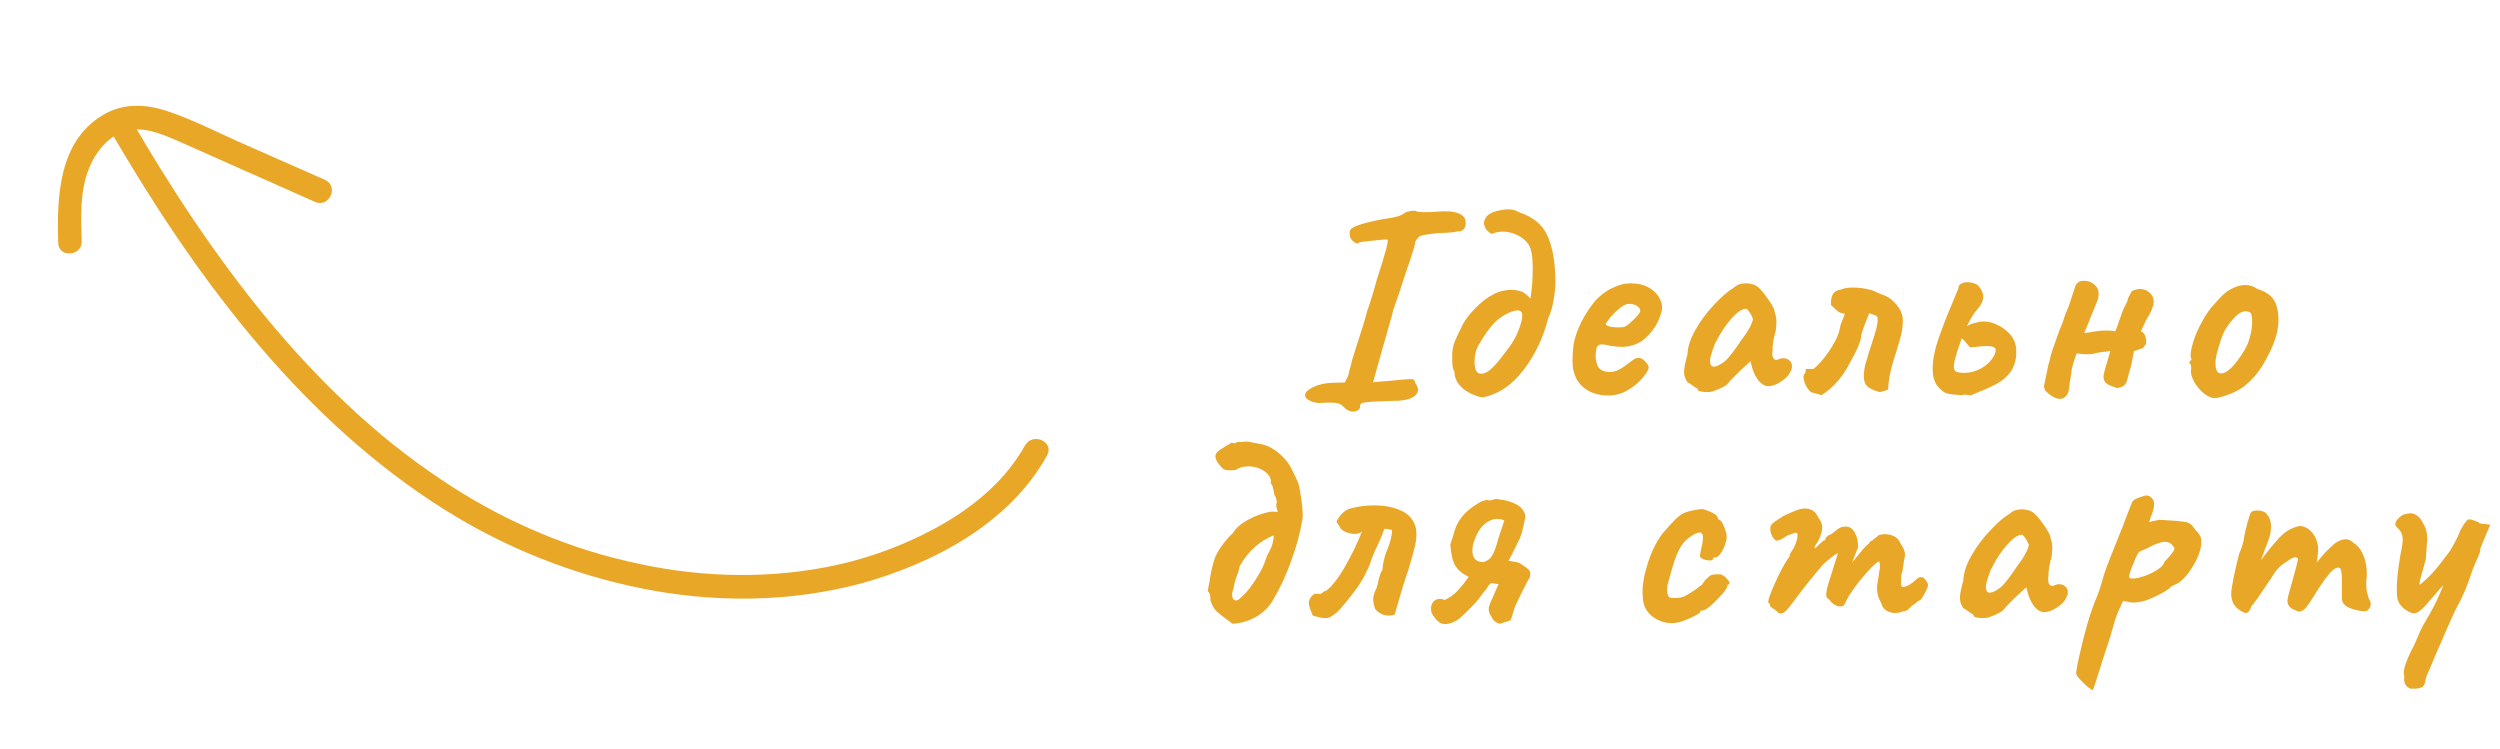 <svg width="177" height="53" viewBox="0 0 177 53" fill="none" xmlns="http://www.w3.org/2000/svg">
<path d="M95.134 28.82C95.04 28.687 94.88 28.593 94.654 28.54C94.44 28.5 94.094 28.493 93.614 28.52C93.334 28.56 93.047 28.513 92.754 28.38C92.474 28.247 92.36 28.093 92.414 27.92C92.427 27.747 92.62 27.573 92.994 27.4C93.38 27.213 93.84 27.113 94.374 27.1L95.214 27.08L95.414 26.68C95.454 26.6 95.48 26.52 95.494 26.44C95.507 26.347 95.527 26.267 95.554 26.2L95.734 25.48L96.034 24.52C96.434 23.307 96.694 22.453 96.814 21.96C96.88 21.8 96.987 21.48 97.134 21C97.28 20.52 97.394 20.127 97.474 19.82C98.087 17.94 98.34 16.987 98.234 16.96C98.1 16.947 97.747 16.973 97.174 17.04C96.6 17.093 96.28 17.14 96.214 17.18C96.147 17.273 96.034 17.26 95.874 17.14C95.714 17.02 95.614 16.887 95.574 16.74C95.56 16.7 95.554 16.633 95.554 16.54C95.554 16.353 95.6 16.233 95.694 16.18C95.827 16.06 96.167 15.927 96.714 15.78C97.274 15.633 97.794 15.527 98.274 15.46C98.5 15.433 98.727 15.387 98.954 15.32C99.194 15.24 99.374 15.147 99.494 15.04C99.774 14.947 100.007 14.907 100.194 14.92C100.287 14.987 100.514 15.02 100.874 15.02C101.18 15.02 101.414 15.013 101.574 15C101.92 14.973 102.16 14.96 102.294 14.96C103.094 14.96 103.574 15.147 103.734 15.52C103.76 15.653 103.774 15.753 103.774 15.82C103.774 15.993 103.72 16.133 103.614 16.24C103.52 16.347 103.387 16.393 103.214 16.38C102.974 16.447 102.527 16.487 101.874 16.5C100.994 16.58 100.52 16.673 100.454 16.78C100.387 16.847 100.334 16.907 100.294 16.96C100.267 17.013 100.234 17.067 100.194 17.12C100.207 17.24 100.087 17.673 99.834 18.42L99.474 19.48C99.1 20.64 98.86 21.353 98.754 21.62C98.66 21.847 98.594 22.08 98.554 22.32C98.447 22.68 98.347 23.027 98.254 23.36C98.174 23.68 98.087 23.987 97.994 24.28L97.214 27.06L98.414 26.96C99.2 26.88 99.674 26.84 99.834 26.84C99.967 26.84 100.054 26.853 100.094 26.88C100.134 26.907 100.16 26.953 100.174 27.02C100.187 27.073 100.2 27.113 100.214 27.14C100.334 27.3 100.394 27.453 100.394 27.6C100.394 27.84 100.234 28.033 99.914 28.18C99.594 28.327 99.154 28.393 98.594 28.38C97.994 28.407 97.507 28.427 97.134 28.44C96.76 28.467 96.527 28.5 96.434 28.54C96.34 28.58 96.294 28.647 96.294 28.74C96.307 28.86 96.267 28.953 96.174 29.02C96.08 29.1 95.96 29.14 95.814 29.14C95.56 29.14 95.334 29.033 95.134 28.82ZM110.117 19.68C110.144 20.053 110.111 20.533 110.017 21.12C109.924 21.707 109.791 22.173 109.617 22.52C109.271 23.893 108.691 25.113 107.877 26.18C107.064 27.247 106.124 27.893 105.057 28.12C104.951 28.16 104.697 28.1 104.297 27.94C103.911 27.767 103.624 27.58 103.437 27.38C103.131 27.06 102.977 26.713 102.977 26.34C102.884 26.153 102.831 25.92 102.817 25.64C102.817 25.36 102.817 25.18 102.817 25.1C102.817 24.793 102.877 24.487 102.997 24.18C103.131 23.86 103.284 23.533 103.457 23.2C103.604 22.827 103.904 22.4 104.357 21.92C104.824 21.427 105.271 21.073 105.697 20.86C105.844 20.767 106.037 20.687 106.277 20.62C106.531 20.553 106.784 20.52 107.037 20.52C107.224 20.52 107.431 20.553 107.657 20.62C107.791 20.66 107.911 20.727 108.017 20.82C108.124 20.9 108.237 21.007 108.357 21.14C108.464 20.447 108.517 19.733 108.517 19C108.517 18.16 108.417 17.593 108.217 17.3C108.017 17.02 107.751 16.8 107.417 16.64C107.084 16.48 106.744 16.4 106.397 16.4C106.131 16.4 105.871 16.453 105.617 16.56C105.457 16.48 105.337 16.387 105.257 16.28C105.177 16.173 105.111 16.033 105.057 15.86C105.071 15.593 105.164 15.387 105.337 15.24C105.524 15.08 105.797 14.967 106.157 14.9C106.397 14.847 106.604 14.82 106.777 14.82C107.071 14.82 107.324 14.887 107.537 15.02C108.537 15.353 109.211 15.907 109.557 16.68C109.904 17.44 110.091 18.44 110.117 19.68ZM106.837 24.6C107.091 24.267 107.311 23.873 107.497 23.42C107.684 22.953 107.777 22.587 107.777 22.32C107.777 22.093 107.664 21.98 107.437 21.98C107.277 21.98 107.077 22.033 106.837 22.14C106.597 22.247 106.364 22.387 106.137 22.56C105.711 22.867 105.217 23.507 104.657 24.48C104.484 24.787 104.397 25.173 104.397 25.64C104.397 25.867 104.431 26.06 104.497 26.22C104.577 26.38 104.691 26.46 104.837 26.46C105.104 26.46 105.377 26.32 105.657 26.04C105.937 25.76 106.184 25.473 106.397 25.18C106.624 24.873 106.771 24.68 106.837 24.6ZM113.872 28C113.112 28 112.499 27.787 112.032 27.36C111.565 26.933 111.332 26.327 111.332 25.54C111.332 25.233 111.352 24.893 111.392 24.52C111.419 24.2 111.545 23.76 111.772 23.2C112.012 22.64 112.332 22.093 112.732 21.56C113.145 21.027 113.625 20.633 114.172 20.38C114.425 20.26 114.639 20.18 114.812 20.14C114.985 20.087 115.185 20.06 115.412 20.06C115.959 20.06 116.399 20.16 116.732 20.36C117.079 20.56 117.319 20.787 117.452 21.04C117.599 21.293 117.672 21.513 117.672 21.7V21.8V21.86C117.672 22.02 117.579 22.313 117.392 22.74C117.205 23.167 116.905 23.567 116.492 23.94C116.092 24.313 115.572 24.52 114.932 24.56C114.612 24.56 114.299 24.533 113.992 24.48C113.699 24.413 113.512 24.38 113.432 24.38C113.232 24.38 113.105 24.453 113.052 24.6C112.999 24.747 112.972 24.993 112.972 25.34C113.012 25.713 113.112 25.973 113.272 26.12C113.445 26.267 113.692 26.34 114.012 26.34C114.172 26.34 114.359 26.293 114.572 26.2C114.785 26.093 115.039 25.927 115.332 25.7C115.492 25.567 115.619 25.473 115.712 25.42C115.805 25.367 115.919 25.34 116.052 25.34C116.172 25.34 116.312 25.42 116.472 25.58C116.632 25.74 116.719 25.893 116.732 26.04C116.705 26.2 116.559 26.44 116.292 26.76C116.025 27.08 115.679 27.367 115.252 27.62C114.825 27.873 114.365 28 113.872 28ZM114.572 23.18C114.825 23.18 114.999 23.153 115.092 23.1C115.225 23.033 115.425 22.867 115.692 22.6C115.972 22.32 116.119 22.127 116.132 22.02C116.132 21.887 116.072 21.78 115.952 21.7C115.845 21.607 115.692 21.547 115.492 21.52H115.272C115.099 21.52 114.845 21.667 114.512 21.96C114.192 22.24 113.912 22.567 113.672 22.94C113.685 23.007 113.785 23.067 113.972 23.12C114.159 23.16 114.359 23.18 114.572 23.18ZM121.252 27.72C121.118 27.747 120.998 27.76 120.892 27.76C120.718 27.76 120.558 27.747 120.412 27.72C120.265 27.68 120.192 27.633 120.192 27.58C120.192 27.54 120.185 27.513 120.172 27.5C120.158 27.487 120.132 27.48 120.092 27.48C120.052 27.44 119.958 27.373 119.812 27.28C119.678 27.173 119.565 27.1 119.472 27.06C119.312 26.833 119.232 26.587 119.232 26.32C119.232 26.067 119.312 25.66 119.472 25.1C119.485 24.58 119.672 24 120.032 23.36C120.405 22.707 120.852 22.107 121.372 21.56C121.892 21 122.358 20.6 122.772 20.36C122.972 20.16 123.252 20.06 123.612 20.06C123.892 20.06 124.138 20.12 124.352 20.24C124.525 20.347 124.738 20.573 124.992 20.92C125.258 21.267 125.458 21.58 125.592 21.86C125.618 21.953 125.652 22.08 125.692 22.24C125.745 22.4 125.772 22.593 125.772 22.82L125.732 23.38C125.572 23.927 125.492 24.42 125.492 24.86C125.465 25.047 125.478 25.2 125.532 25.32C125.585 25.427 125.658 25.48 125.752 25.48C125.818 25.48 125.892 25.46 125.972 25.42C126.052 25.38 126.145 25.36 126.252 25.36C126.425 25.36 126.572 25.413 126.692 25.52C126.812 25.627 126.872 25.76 126.872 25.92C126.872 26.053 126.838 26.18 126.772 26.3C126.652 26.567 126.425 26.807 126.092 27.02C125.772 27.233 125.472 27.34 125.192 27.34C124.965 27.34 124.745 27.22 124.532 26.98C124.332 26.74 124.172 26.427 124.052 26.04L123.932 25.58L123.212 26.24L122.752 26.7C122.538 26.913 122.418 27.04 122.392 27.08C122.325 27.187 122.205 27.287 122.032 27.38C121.872 27.473 121.612 27.587 121.252 27.72ZM121.792 25.8C122.032 25.667 122.232 25.5 122.392 25.3C122.565 25.1 122.778 24.82 123.032 24.46C123.085 24.38 123.138 24.3 123.192 24.22C123.245 24.127 123.312 24.033 123.392 23.94C123.618 23.633 123.778 23.387 123.872 23.2C123.978 23.013 124.058 22.813 124.112 22.6C124.058 22.427 123.978 22.267 123.872 22.12C123.778 21.96 123.692 21.873 123.612 21.86C123.238 21.86 122.732 22.3 122.092 23.18C122.025 23.273 121.918 23.44 121.772 23.68C121.638 23.92 121.552 24.08 121.512 24.16C121.445 24.253 121.352 24.48 121.232 24.84C121.125 25.187 121.072 25.413 121.072 25.52C121.072 25.813 121.158 25.96 121.332 25.96C121.465 25.96 121.618 25.907 121.792 25.8ZM128.96 27.98C128.854 27.94 128.72 27.9 128.56 27.86C128.414 27.82 128.294 27.787 128.2 27.76C127.934 27.493 127.774 27.213 127.72 26.92C127.694 26.813 127.68 26.747 127.68 26.72C127.68 26.6 127.727 26.487 127.82 26.38C127.82 26.313 127.834 26.227 127.86 26.12H128.4C128.747 25.84 129.1 25.44 129.46 24.92C129.82 24.4 130.067 23.933 130.2 23.52C130.227 23.427 130.254 23.307 130.28 23.16C130.307 23 130.347 22.873 130.4 22.78L130.62 22.22C130.407 22.18 130.247 22.127 130.14 22.06C130.034 21.98 129.867 21.827 129.64 21.6C129.614 21.28 129.654 21.027 129.76 20.84C129.867 20.653 130.08 20.533 130.4 20.48C130.56 20.4 130.82 20.36 131.18 20.36C131.647 20.36 132.087 20.42 132.5 20.54C132.594 20.567 132.707 20.613 132.84 20.68C132.974 20.747 133.094 20.8 133.2 20.84C133.614 20.96 133.967 21.2 134.26 21.56C134.567 21.907 134.72 22.287 134.72 22.7C134.72 23.14 134.66 23.553 134.54 23.94L134.3 24.76C134.18 25.12 134.107 25.353 134.08 25.46C133.827 26.26 133.694 26.967 133.68 27.58C133.614 27.607 133.527 27.64 133.42 27.68C133.327 27.707 133.214 27.733 133.08 27.76C132.787 27.68 132.54 27.58 132.34 27.46C132.14 27.327 132.02 27.14 131.98 26.9C131.967 26.833 131.96 26.733 131.96 26.6C131.96 26.333 132 26.053 132.08 25.76C132.16 25.467 132.28 25.073 132.44 24.58L132.72 23.7C132.867 23.22 132.94 22.88 132.94 22.68C132.94 22.547 132.927 22.453 132.9 22.4C132.807 22.333 132.7 22.287 132.58 22.26C132.46 22.22 132.38 22.193 132.34 22.18C132.274 22.34 132.16 22.627 132 23.04C131.854 23.453 131.78 23.68 131.78 23.72C131.767 23.933 131.72 24.133 131.64 24.32C131.574 24.507 131.5 24.68 131.42 24.84C131.354 24.987 131.307 25.08 131.28 25.12L131.04 25.56C130.507 26.64 129.814 27.447 128.96 27.98ZM138.412 27.94C138.172 27.927 137.965 27.893 137.792 27.84C137.632 27.773 137.478 27.66 137.332 27.5C136.998 27.207 136.832 26.747 136.832 26.12C136.832 25.507 136.958 24.827 137.212 24.08C137.465 23.32 137.818 22.407 138.272 21.34C138.485 20.807 138.612 20.5 138.652 20.42C138.652 20.273 138.712 20.167 138.832 20.1C138.952 20.02 139.105 19.98 139.292 19.98C139.452 19.98 139.605 20.007 139.752 20.06C139.898 20.1 139.998 20.153 140.052 20.22C140.292 20.487 140.412 20.753 140.412 21.02C140.412 21.3 140.278 21.587 140.012 21.88C139.785 22.12 139.532 22.527 139.252 23.1C139.398 22.993 139.592 22.913 139.832 22.86C140.072 22.793 140.292 22.76 140.492 22.76C140.772 22.76 141.078 22.84 141.412 23C141.745 23.16 142.025 23.36 142.252 23.6C142.518 23.88 142.678 24.2 142.732 24.56C142.745 24.653 142.752 24.78 142.752 24.94C142.752 25.5 142.605 25.98 142.312 26.38C142.085 26.687 141.765 26.953 141.352 27.18C140.952 27.393 140.478 27.607 139.932 27.82L139.572 27.98L139.272 27.96C139.245 27.947 139.198 27.94 139.132 27.94C139.052 27.94 138.978 27.953 138.912 27.98L138.412 27.94ZM139.052 26.4C139.478 26.4 139.885 26.293 140.272 26.08C140.658 25.853 140.945 25.58 141.132 25.26C141.238 25.1 141.292 24.947 141.292 24.8C141.292 24.693 141.245 24.62 141.152 24.58C141.058 24.527 140.892 24.5 140.652 24.5C140.452 24.5 140.138 24.527 139.712 24.58L139.472 24.6C139.392 24.507 139.312 24.407 139.232 24.3C139.152 24.193 139.072 24.107 138.992 24.04C138.925 23.96 138.885 23.947 138.872 24L138.712 24.46C138.458 25.193 138.332 25.687 138.332 25.94C138.332 26.167 138.405 26.3 138.552 26.34C138.712 26.38 138.878 26.4 139.052 26.4ZM152.427 21.68C152.373 21.88 152.287 22.08 152.167 22.28C152.047 22.48 151.967 22.62 151.927 22.7C151.833 22.9 151.76 23.06 151.707 23.18C151.653 23.287 151.613 23.38 151.587 23.46C151.853 23.58 151.973 23.873 151.947 24.34L151.727 24.64L151.087 24.86C151.033 25.087 150.993 25.28 150.967 25.44C150.94 25.68 150.86 26.013 150.727 26.44L150.607 26.9C150.54 27.113 150.453 27.253 150.347 27.32C150.253 27.387 150.107 27.44 149.907 27.48C149.827 27.453 149.713 27.413 149.567 27.36C149.42 27.307 149.313 27.26 149.247 27.22C149.18 27.18 149.113 27.127 149.047 27.06C148.967 26.94 148.927 26.813 148.927 26.68C148.927 26.56 148.973 26.34 149.067 26.02C149.227 25.5 149.34 25.107 149.407 24.84L149.067 24.9C148.867 24.913 148.713 24.933 148.607 24.96C148.5 24.973 148.42 24.987 148.367 25C148.26 25.053 148.047 25.08 147.727 25.08C147.46 25.08 147.227 25.06 147.027 25.02C147 25.087 146.967 25.18 146.927 25.3C146.887 25.407 146.84 25.547 146.787 25.72C146.707 25.987 146.667 26.173 146.667 26.28L146.587 26.82C146.56 26.927 146.533 27.107 146.507 27.36C146.493 27.64 146.427 27.853 146.307 28C146.187 28.16 146.033 28.24 145.847 28.24C145.54 28.24 145.187 28.04 144.787 27.64L144.707 27.36L145.027 25.82C145.053 25.74 145.08 25.653 145.107 25.56C145.133 25.467 145.153 25.367 145.167 25.26L145.327 24.74L145.547 24.12C145.733 23.56 145.887 23.16 146.007 22.92C146.06 22.733 146.127 22.527 146.207 22.3C146.3 22.073 146.367 21.913 146.407 21.82C146.433 21.78 146.513 21.553 146.647 21.14C146.78 20.713 146.873 20.427 146.927 20.28C147.033 20.013 147.227 19.88 147.507 19.88C147.787 19.867 148.033 19.947 148.247 20.12C148.46 20.28 148.573 20.487 148.587 20.74C148.587 20.793 148.58 20.887 148.567 21.02C148.553 21.14 148.533 21.22 148.507 21.26L147.567 23.58C147.687 23.567 147.833 23.547 148.007 23.52C148.18 23.48 148.307 23.46 148.387 23.46C148.573 23.42 148.807 23.4 149.087 23.4C149.367 23.4 149.587 23.42 149.747 23.46C149.813 23.353 149.893 23.16 149.987 22.88C150.013 22.76 150.073 22.587 150.167 22.36C150.273 22.013 150.42 21.68 150.607 21.36C150.62 21.32 150.633 21.267 150.647 21.2C150.66 21.12 150.753 20.927 150.927 20.62C151.14 20.513 151.333 20.46 151.507 20.46C151.773 20.46 152 20.547 152.187 20.72C152.387 20.893 152.487 21.107 152.487 21.36C152.487 21.453 152.467 21.56 152.427 21.68ZM156.934 28.18C156.774 28.193 156.641 28.18 156.534 28.14C156.441 28.113 156.301 28.04 156.114 27.92C155.821 27.693 155.574 27.413 155.374 27.08C155.188 26.747 155.101 26.467 155.114 26.24C155.128 26.2 155.134 26.14 155.134 26.06C155.134 25.98 155.128 25.92 155.114 25.88C155.101 25.827 155.094 25.793 155.094 25.78C155.041 25.74 155.008 25.713 154.994 25.7C154.994 25.673 155.001 25.647 155.014 25.62C155.041 25.593 155.061 25.567 155.074 25.54C155.128 25.527 155.154 25.5 155.154 25.46C155.154 25.42 155.141 25.373 155.114 25.32C155.074 25.213 155.094 24.973 155.174 24.6C155.268 24.213 155.388 23.853 155.534 23.52C155.641 23.267 155.808 22.94 156.034 22.54C156.274 22.14 156.494 21.833 156.694 21.62C157.028 21.233 157.301 20.947 157.514 20.76C157.741 20.573 157.994 20.427 158.274 20.32C158.501 20.227 158.734 20.18 158.974 20.18C159.294 20.18 159.574 20.273 159.814 20.46C160.574 20.673 161.034 21.087 161.194 21.7C161.274 21.98 161.314 22.293 161.314 22.64C161.314 23.387 161.081 24.207 160.614 25.1C160.361 25.607 160.108 26.027 159.854 26.36C159.614 26.68 159.321 26.987 158.974 27.28C158.734 27.48 158.414 27.667 158.014 27.84C157.628 28 157.268 28.113 156.934 28.18ZM158.674 25.16C158.848 24.907 158.988 24.667 159.094 24.44C159.201 24.213 159.294 23.907 159.374 23.52C159.428 23.28 159.454 23.04 159.454 22.8C159.454 22.373 159.394 22.14 159.274 22.1C159.181 22.06 159.088 22.04 158.994 22.04C158.714 22.04 158.421 22.22 158.114 22.58C157.808 22.913 157.581 23.24 157.434 23.56C157.288 23.88 157.121 24.393 156.934 25.1C156.881 25.313 156.854 25.527 156.854 25.74C156.854 25.953 156.888 26.127 156.954 26.26C157.021 26.38 157.121 26.44 157.254 26.44C157.628 26.44 158.101 26.013 158.674 25.16ZM85.733 42.62C85.707 42.567 85.693 42.487 85.693 42.38V42.3C85.693 42.113 85.633 41.967 85.513 41.86C85.54 41.647 85.567 41.493 85.593 41.4C85.713 40.6 85.847 39.987 85.993 39.56C86.153 39.12 86.466 38.633 86.933 38.1C87.04 37.98 87.153 37.867 87.273 37.76C87.473 37.427 87.766 37.147 88.153 36.92C88.553 36.68 88.973 36.493 89.413 36.36C89.72 36.267 89.953 36.22 90.113 36.22C90.18 36.22 90.293 36.233 90.453 36.26C90.453 36.193 90.433 36.107 90.393 36C90.367 35.88 90.353 35.787 90.353 35.72C90.38 35.64 90.393 35.58 90.393 35.54C90.393 35.487 90.373 35.38 90.333 35.22C90.28 35.153 90.24 35.073 90.213 34.98C90.2 34.873 90.186 34.807 90.173 34.78C90.147 34.527 90.08 34.34 89.973 34.22C90.013 33.873 89.86 33.587 89.513 33.36C89.18 33.133 88.8 33.02 88.373 33.02C88.026 33.02 87.74 33.1 87.513 33.26C87.38 33.287 87.233 33.3 87.073 33.3C86.82 33.3 86.647 33.253 86.553 33.16C86.22 32.813 86.053 32.527 86.053 32.3C86.053 32.18 86.106 32.073 86.213 31.98C86.32 31.873 86.493 31.753 86.733 31.62L87.193 31.34C87.3 31.367 87.386 31.38 87.453 31.38C87.466 31.367 87.5 31.347 87.553 31.32C87.62 31.293 87.673 31.28 87.713 31.28C87.766 31.28 87.82 31.287 87.873 31.3C88.033 31.273 88.147 31.26 88.213 31.26C88.36 31.26 88.526 31.287 88.713 31.34C88.913 31.38 89.067 31.407 89.173 31.42C89.653 31.5 90.1 31.713 90.513 32.06C90.94 32.407 91.26 32.807 91.473 33.26C91.673 33.66 91.813 33.953 91.893 34.14C91.973 34.34 92.046 34.7 92.113 35.22C92.193 35.727 92.233 36.153 92.233 36.5C92.233 36.633 92.227 36.727 92.213 36.78C92.053 37.727 91.787 38.707 91.413 39.72C91.053 40.733 90.626 41.653 90.133 42.48C89.84 42.987 89.433 43.387 88.913 43.68C88.393 43.973 87.84 44.133 87.253 44.16L86.913 43.9C86.58 43.66 86.32 43.453 86.133 43.28C85.96 43.107 85.826 42.88 85.733 42.6V42.62ZM87.273 42.36C87.34 42.453 87.42 42.507 87.513 42.52C87.54 42.507 87.593 42.487 87.673 42.46C87.753 42.42 87.806 42.373 87.833 42.32C88.1 42.12 88.406 41.767 88.753 41.26C89.1 40.74 89.347 40.3 89.493 39.94C89.653 39.46 89.773 39.173 89.853 39.08C90.08 38.64 90.186 38.247 90.173 37.9C89.147 38.327 88.347 39.053 87.773 40.08C87.733 40.307 87.66 40.553 87.553 40.82C87.42 41.193 87.347 41.487 87.333 41.7C87.266 41.82 87.233 41.947 87.233 42.08C87.233 42.133 87.246 42.227 87.273 42.36ZM94.261 43.64C94.141 43.72 93.994 43.76 93.821 43.76C93.661 43.76 93.487 43.733 93.301 43.68C93.114 43.627 92.994 43.593 92.941 43.58L92.761 43.12C92.667 42.853 92.641 42.66 92.681 42.54C92.734 42.353 92.861 42.187 93.061 42.04H93.541C93.674 41.907 93.794 41.833 93.901 41.82C94.341 41.473 94.801 40.873 95.281 40.02C95.761 39.167 96.141 38.373 96.421 37.64C96.301 37.747 96.127 37.8 95.901 37.8C95.674 37.8 95.447 37.747 95.221 37.64C95.007 37.533 94.887 37.42 94.861 37.3L94.621 36.94C94.714 36.74 94.841 36.553 95.001 36.38C95.174 36.193 95.354 36.073 95.541 36.02C96.087 35.86 96.674 35.78 97.301 35.78C98.034 35.78 98.674 35.907 99.221 36.16C99.767 36.413 100.107 36.82 100.241 37.38C100.267 37.473 100.281 37.627 100.281 37.84C100.281 38.147 100.234 38.473 100.141 38.82C100.061 39.153 99.974 39.467 99.881 39.76C99.801 40.04 99.747 40.227 99.721 40.32C99.694 40.4 99.667 40.48 99.641 40.56C99.614 40.627 99.587 40.7 99.561 40.78C99.361 41.38 99.087 42.293 98.741 43.52C98.607 43.56 98.467 43.58 98.321 43.58C97.947 43.58 97.627 43.427 97.361 43.12C97.267 42.84 97.221 42.613 97.221 42.44C97.221 42.227 97.281 42 97.401 41.76C97.467 41.653 97.527 41.453 97.581 41.16C97.661 40.773 97.761 40.5 97.881 40.34C97.881 40.153 97.907 39.953 97.961 39.74C98.014 39.513 98.061 39.34 98.101 39.22C98.154 39.087 98.194 38.987 98.221 38.92C98.447 38.347 98.561 37.88 98.561 37.52C98.494 37.507 98.387 37.487 98.241 37.46C98.094 37.433 98.014 37.433 98.001 37.46C97.894 37.793 97.761 38.127 97.601 38.46C97.334 39.007 97.141 39.467 97.021 39.84C97.007 39.92 96.941 40.08 96.821 40.32C96.714 40.547 96.627 40.727 96.561 40.86C96.507 40.94 96.434 41.06 96.341 41.22C96.247 41.38 96.161 41.513 96.081 41.62L95.721 42.1C95.387 42.527 95.121 42.853 94.921 43.08C94.734 43.293 94.514 43.48 94.261 43.64ZM108.223 40.32C108.303 40.373 108.343 40.487 108.343 40.66C108.343 40.82 108.296 40.947 108.203 41.04C108.003 41.453 107.876 41.7 107.823 41.78L107.303 42.86C107.263 42.927 107.209 43.08 107.143 43.32C107.089 43.547 107.023 43.747 106.943 43.92L106.203 44.16C105.896 44.093 105.689 43.92 105.583 43.64C105.543 43.6 105.503 43.533 105.463 43.44C105.423 43.347 105.403 43.247 105.403 43.14C105.403 43.047 105.409 42.98 105.423 42.94C105.463 42.793 105.529 42.627 105.623 42.44C105.876 41.853 106.036 41.493 106.103 41.36L105.583 41.28C105.569 41.293 105.529 41.327 105.463 41.38C105.396 41.42 105.336 41.507 105.283 41.64C105.243 41.68 105.109 41.847 104.883 42.14C104.696 42.407 104.543 42.6 104.423 42.72C104.023 43.147 103.656 43.507 103.323 43.8C102.963 44.053 102.636 44.18 102.343 44.18C102.169 44.18 102.043 44.153 101.963 44.1C101.896 44.06 101.796 43.973 101.663 43.84C101.503 43.64 101.403 43.493 101.363 43.4C101.323 43.293 101.309 43.14 101.323 42.94C101.363 42.767 101.436 42.633 101.543 42.54C101.663 42.447 101.796 42.4 101.943 42.4C102.063 42.4 102.176 42.427 102.283 42.48C102.629 42.32 102.929 42.107 103.183 41.84C103.436 41.573 103.703 41.24 103.983 40.84C103.556 40.64 103.243 40.38 103.043 40.06C102.843 39.727 102.723 39.22 102.683 38.54C102.709 38.473 102.769 38.293 102.863 38C102.996 37.427 103.203 36.967 103.483 36.62C103.696 36.34 103.996 36.067 104.383 35.8C104.783 35.533 105.083 35.4 105.283 35.4C105.389 35.44 105.509 35.44 105.643 35.4C105.789 35.347 105.896 35.32 105.963 35.32C105.989 35.32 106.056 35.333 106.163 35.36L106.463 35.4C106.956 35.507 107.323 35.653 107.563 35.84C107.803 36.013 107.949 36.26 108.003 36.58C107.896 37.1 107.809 37.48 107.743 37.72C107.676 37.96 107.576 38.2 107.443 38.44L107.263 38.82C107.036 39.273 106.883 39.567 106.803 39.7C107.189 39.767 107.383 39.8 107.383 39.8C107.529 39.84 107.676 39.913 107.823 40.02C107.969 40.113 108.103 40.213 108.223 40.32ZM104.983 39.8C105.249 39.747 105.456 39.613 105.603 39.4C105.763 39.173 105.916 38.767 106.063 38.18L106.503 36.86C106.383 36.78 106.216 36.74 106.003 36.74C105.923 36.74 105.816 36.753 105.683 36.78C105.336 36.9 105.056 37.1 104.843 37.38C104.629 37.647 104.456 38.007 104.323 38.46C104.269 38.62 104.243 38.793 104.243 38.98C104.243 39.233 104.303 39.433 104.423 39.58C104.556 39.713 104.743 39.787 104.983 39.8ZM118.77 44.08C118.61 44.107 118.483 44.12 118.39 44.12C117.843 44.12 117.356 43.947 116.93 43.6C116.516 43.24 116.31 42.787 116.31 42.24L116.29 41.92C116.29 41.293 116.43 40.567 116.71 39.74C116.99 38.913 117.336 38.24 117.75 37.72C118.083 37.333 118.37 37.02 118.61 36.78C118.85 36.54 119.07 36.38 119.27 36.3C119.443 36.233 119.663 36.173 119.93 36.12C120.196 36.067 120.396 36.04 120.53 36.04C120.796 36.107 121.043 36.2 121.27 36.32C121.51 36.44 121.63 36.573 121.63 36.72L121.73 36.82C121.823 36.82 121.93 36.967 122.05 37.26C122.183 37.553 122.25 37.82 122.25 38.06C122.25 38.18 122.23 38.28 122.19 38.36C122.136 38.613 122.03 38.86 121.87 39.1C121.723 39.34 121.596 39.46 121.49 39.46C121.343 39.46 121.27 39.5 121.27 39.58C121.27 39.647 121.19 39.68 121.03 39.68C120.896 39.68 120.756 39.653 120.61 39.6C120.463 39.533 120.376 39.453 120.35 39.36C120.35 39.293 120.403 39.027 120.51 38.56C120.55 38.36 120.57 38.193 120.57 38.06C120.57 37.82 120.49 37.7 120.33 37.7C120.29 37.7 120.19 37.727 120.03 37.78C119.683 37.967 119.403 38.187 119.19 38.44C118.99 38.68 118.81 39.013 118.65 39.44C118.49 39.867 118.303 40.487 118.09 41.3C118.05 41.46 118.03 41.607 118.03 41.74C118.03 41.9 118.05 42.033 118.09 42.14C118.13 42.233 118.17 42.287 118.21 42.3C118.276 42.327 118.396 42.34 118.57 42.34C118.903 42.34 119.17 42.28 119.37 42.16C119.61 42.027 119.843 41.88 120.07 41.72C120.296 41.547 120.436 41.44 120.49 41.4C120.516 41.373 120.57 41.3 120.65 41.18C120.73 41.047 120.816 40.96 120.91 40.92C120.99 40.8 121.09 40.727 121.21 40.7C121.33 40.673 121.45 40.66 121.57 40.66C121.69 40.66 121.77 40.66 121.81 40.66C121.983 40.713 122.15 40.833 122.31 41.02C122.47 41.207 122.496 41.327 122.39 41.38C122.35 41.38 122.323 41.393 122.31 41.42C122.296 41.447 122.29 41.467 122.29 41.48C122.316 41.547 122.21 41.727 121.97 42.02C121.73 42.3 121.463 42.573 121.17 42.84C120.876 43.093 120.676 43.22 120.57 43.22C120.516 43.22 120.47 43.227 120.43 43.24C120.39 43.253 120.37 43.287 120.37 43.34C120.37 43.393 120.163 43.52 119.75 43.72C119.35 43.907 119.023 44.027 118.77 44.08ZM134.355 43.38C134.328 43.393 134.261 43.4 134.155 43.4C133.955 43.4 133.761 43.347 133.575 43.24C133.388 43.133 133.268 42.973 133.215 42.76C133.201 42.72 133.141 42.593 133.035 42.38C132.941 42.167 132.895 41.92 132.895 41.64C132.895 41.52 132.901 41.427 132.915 41.36L133.015 40.74C133.041 40.487 133.068 40.333 133.095 40.28V40.1C133.095 39.873 133.075 39.76 133.035 39.76C132.928 39.76 132.648 40.007 132.195 40.5C131.755 40.993 131.375 41.48 131.055 41.96C130.961 42.08 130.855 42.26 130.735 42.5C130.628 42.727 130.561 42.847 130.535 42.86C130.481 42.913 130.401 42.94 130.295 42.94C130.175 42.94 130.041 42.9 129.895 42.82C129.748 42.74 129.641 42.64 129.575 42.52C129.548 42.467 129.495 42.42 129.415 42.38C129.335 42.327 129.295 42.233 129.295 42.1C129.295 41.873 129.381 41.5 129.555 40.98C129.701 40.54 129.821 40.16 129.915 39.84C130.021 39.52 130.088 39.307 130.115 39.2C130.115 39.107 129.781 39.347 129.115 39.92C128.381 40.773 127.728 41.587 127.155 42.36C126.875 42.747 126.655 43.027 126.495 43.2C126.335 43.36 126.195 43.44 126.075 43.44C125.981 43.44 125.881 43.38 125.775 43.26C125.721 43.207 125.628 43.14 125.495 43.06C125.375 42.98 125.315 42.913 125.315 42.86C125.315 42.753 125.281 42.7 125.215 42.7C125.135 42.62 125.268 42.187 125.615 41.4C125.975 40.6 126.295 39.987 126.575 39.56C126.628 39.52 126.668 39.467 126.695 39.4C126.721 39.32 126.721 39.28 126.695 39.28C126.721 39.24 126.761 39.173 126.815 39.08C126.868 38.987 126.921 38.907 126.975 38.84C127.201 38.4 127.295 38.047 127.255 37.78C127.201 37.727 127.141 37.707 127.075 37.72C127.021 37.733 126.988 37.747 126.975 37.76C126.948 37.773 126.875 37.8 126.755 37.84C126.648 37.867 126.555 37.907 126.475 37.96C126.155 38.173 125.935 38.28 125.815 38.28C125.668 38.28 125.528 38.12 125.395 37.8C125.355 37.68 125.335 37.567 125.335 37.46C125.335 37.287 125.388 37.153 125.495 37.06C125.601 36.967 125.741 36.867 125.915 36.76C126.088 36.653 126.188 36.587 126.215 36.56C126.361 36.48 126.548 36.393 126.775 36.3C127.015 36.193 127.195 36.12 127.315 36.08C127.475 36.027 127.635 36 127.795 36C128.235 36 128.548 36.213 128.735 36.64C128.921 36.867 129.015 37.107 129.015 37.36C129.015 37.587 128.921 37.9 128.735 38.3L128.535 38.6C128.495 38.68 128.475 38.733 128.475 38.76C128.475 38.787 128.481 38.8 128.495 38.8C128.548 38.8 128.608 38.753 128.675 38.66C128.741 38.593 128.828 38.513 128.935 38.42C129.041 38.313 129.115 38.26 129.155 38.26C129.168 38.26 129.188 38.253 129.215 38.24C129.241 38.213 129.255 38.16 129.255 38.08L129.455 37.9C129.495 37.9 129.568 37.867 129.675 37.8C129.781 37.72 129.928 37.607 130.115 37.46C130.261 37.353 130.395 37.3 130.515 37.3C130.555 37.287 130.615 37.28 130.695 37.28C130.948 37.28 131.155 37.42 131.315 37.7C131.475 37.967 131.555 38.313 131.555 38.74L131.135 39.82L131.855 38.94C131.975 38.793 132.135 38.633 132.335 38.46C132.361 38.38 132.395 38.333 132.435 38.32C132.488 38.293 132.521 38.28 132.535 38.28C132.548 38.28 132.561 38.273 132.575 38.26C132.601 38.247 132.615 38.227 132.615 38.2C132.668 38.16 132.735 38.113 132.815 38.06C132.908 37.993 132.968 37.94 132.995 37.9C133.115 37.847 133.275 37.82 133.475 37.82C133.688 37.82 133.888 37.867 134.075 37.96C134.261 38.04 134.401 38.173 134.495 38.36C134.535 38.427 134.588 38.52 134.655 38.64C134.735 38.747 134.788 38.853 134.815 38.96C134.855 39.053 134.875 39.173 134.875 39.32L134.795 39.76C134.795 39.747 134.761 39.973 134.695 40.44C134.628 40.587 134.595 40.813 134.595 41.12C134.595 41.307 134.601 41.427 134.615 41.48C134.641 41.533 134.695 41.56 134.775 41.56C134.948 41.52 135.095 41.46 135.215 41.38C135.348 41.3 135.501 41.18 135.675 41.02C135.781 40.913 135.888 40.86 135.995 40.86C136.115 40.86 136.215 40.913 136.295 41.02C136.388 41.113 136.455 41.227 136.495 41.36C136.535 41.44 136.461 41.653 136.275 42C136.101 42.347 135.968 42.52 135.875 42.52C135.848 42.52 135.775 42.573 135.655 42.68C135.535 42.773 135.435 42.847 135.355 42.9C135.128 43.153 134.941 43.28 134.795 43.28C134.741 43.28 134.668 43.3 134.575 43.34C134.495 43.367 134.421 43.38 134.355 43.38ZM140.783 43.72C140.65 43.747 140.53 43.76 140.423 43.76C140.25 43.76 140.09 43.747 139.943 43.72C139.796 43.68 139.723 43.633 139.723 43.58C139.723 43.54 139.716 43.513 139.703 43.5C139.69 43.487 139.663 43.48 139.623 43.48C139.583 43.44 139.49 43.373 139.343 43.28C139.21 43.173 139.096 43.1 139.003 43.06C138.843 42.833 138.763 42.587 138.763 42.32C138.763 42.067 138.843 41.66 139.003 41.1C139.016 40.58 139.203 40 139.563 39.36C139.936 38.707 140.383 38.107 140.903 37.56C141.423 37 141.89 36.6 142.303 36.36C142.503 36.16 142.783 36.06 143.143 36.06C143.423 36.06 143.67 36.12 143.883 36.24C144.056 36.347 144.27 36.573 144.523 36.92C144.79 37.267 144.99 37.58 145.123 37.86C145.15 37.953 145.183 38.08 145.223 38.24C145.276 38.4 145.303 38.593 145.303 38.82L145.263 39.38C145.103 39.927 145.023 40.42 145.023 40.86C144.996 41.047 145.01 41.2 145.063 41.32C145.116 41.427 145.19 41.48 145.283 41.48C145.35 41.48 145.423 41.46 145.503 41.42C145.583 41.38 145.676 41.36 145.783 41.36C145.956 41.36 146.103 41.413 146.223 41.52C146.343 41.627 146.403 41.76 146.403 41.92C146.403 42.053 146.37 42.18 146.303 42.3C146.183 42.567 145.956 42.807 145.623 43.02C145.303 43.233 145.003 43.34 144.723 43.34C144.496 43.34 144.276 43.22 144.063 42.98C143.863 42.74 143.703 42.427 143.583 42.04L143.463 41.58L142.743 42.24L142.283 42.7C142.07 42.913 141.95 43.04 141.923 43.08C141.856 43.187 141.736 43.287 141.563 43.38C141.403 43.473 141.143 43.587 140.783 43.72ZM141.323 41.8C141.563 41.667 141.763 41.5 141.923 41.3C142.096 41.1 142.31 40.82 142.563 40.46C142.616 40.38 142.67 40.3 142.723 40.22C142.776 40.127 142.843 40.033 142.923 39.94C143.15 39.633 143.31 39.387 143.403 39.2C143.51 39.013 143.59 38.813 143.643 38.6C143.59 38.427 143.51 38.267 143.403 38.12C143.31 37.96 143.223 37.873 143.143 37.86C142.77 37.86 142.263 38.3 141.623 39.18C141.556 39.273 141.45 39.44 141.303 39.68C141.17 39.92 141.083 40.08 141.043 40.16C140.976 40.253 140.883 40.48 140.763 40.84C140.656 41.187 140.603 41.413 140.603 41.52C140.603 41.813 140.69 41.96 140.863 41.96C140.996 41.96 141.15 41.907 141.323 41.8ZM148.172 48.86C148.012 48.807 147.772 48.62 147.452 48.3C147.145 47.993 146.992 47.78 146.992 47.66C146.992 47.46 147.125 46.8 147.392 45.68C147.658 44.573 147.918 43.673 148.172 42.98C148.185 42.927 148.272 42.707 148.432 42.32C148.592 41.933 148.745 41.467 148.892 40.92C148.998 40.533 149.278 39.78 149.732 38.66L150.312 37.22C150.418 36.913 150.545 36.58 150.692 36.22C150.838 35.86 150.925 35.64 150.952 35.56C151.005 35.4 151.298 35.247 151.832 35.1C151.858 35.087 151.905 35.08 151.972 35.08C152.158 35.08 152.318 35.187 152.452 35.4C152.492 35.48 152.512 35.573 152.512 35.68C152.512 35.933 152.438 36.227 152.292 36.56L152.152 36.96L152.872 36.8C153.805 36.853 154.325 36.893 154.432 36.92C154.725 36.933 154.932 36.987 155.052 37.08C155.185 37.173 155.312 37.32 155.432 37.52C155.672 37.747 155.805 37.947 155.832 38.12C155.845 38.173 155.852 38.26 155.852 38.38C155.852 38.847 155.672 39.387 155.312 40C154.952 40.613 154.578 41.047 154.192 41.3C154.058 41.353 153.945 41.407 153.852 41.46C153.758 41.513 153.698 41.547 153.672 41.56C153.645 41.627 153.498 41.74 153.232 41.9C152.965 42.06 152.658 42.213 152.312 42.36C151.978 42.507 151.692 42.593 151.452 42.62C151.318 42.647 151.165 42.66 150.992 42.66C150.845 42.66 150.732 42.64 150.652 42.6C150.492 42.573 150.385 42.56 150.332 42.56C150.292 42.56 150.272 42.587 150.272 42.64C150.272 42.653 150.185 42.84 150.012 43.2C149.852 43.547 149.665 44.127 149.452 44.94C149.065 46.1 148.725 47.16 148.432 48.12C148.285 48.573 148.198 48.82 148.172 48.86ZM150.752 40.88C150.765 40.933 150.845 40.96 150.992 40.96C151.205 40.96 151.485 40.9 151.832 40.78C152.178 40.66 152.492 40.507 152.772 40.32C153.052 40.133 153.212 39.947 153.252 39.76C153.318 39.693 153.425 39.58 153.572 39.42C153.718 39.247 153.818 39.12 153.872 39.04C153.925 38.947 153.952 38.873 153.952 38.82C153.952 38.78 153.918 38.727 153.852 38.66C153.705 38.46 153.518 38.36 153.292 38.36C152.998 38.36 152.545 38.527 151.932 38.86C151.678 38.953 151.512 39.033 151.432 39.1C151.365 39.167 151.285 39.313 151.192 39.54C151.112 39.74 151.058 39.867 151.032 39.92C150.818 40.427 150.725 40.747 150.752 40.88ZM167.709 42.38C167.802 42.513 167.849 42.64 167.849 42.76C167.849 42.893 167.802 43.013 167.709 43.12C167.616 43.227 167.536 43.28 167.469 43.28C167.149 43.28 166.789 43.207 166.389 43.06C166.002 42.9 165.809 42.673 165.809 42.38V41.14C165.809 40.607 165.762 40.3 165.669 40.22C165.469 40.113 165.202 40.267 164.869 40.68C164.536 41.08 164.129 41.68 163.649 42.48C163.462 42.773 163.302 42.987 163.169 43.12C163.036 43.24 162.916 43.3 162.809 43.3C162.716 43.3 162.636 43.273 162.569 43.22C162.156 43.1 161.949 42.867 161.949 42.52C161.949 42.48 161.962 42.393 161.989 42.26C162.109 41.847 162.236 41.387 162.369 40.88C162.516 40.373 162.629 39.94 162.709 39.58C162.669 39.5 162.602 39.46 162.509 39.46C162.376 39.46 162.222 39.527 162.049 39.66C161.996 39.7 161.896 39.767 161.749 39.86C161.616 39.94 161.476 40.053 161.329 40.2C161.196 40.333 161.056 40.52 160.909 40.76C160.856 40.853 160.762 40.993 160.629 41.18C159.962 42.193 159.556 42.767 159.409 42.9C159.342 43.087 159.276 43.22 159.209 43.3C159.156 43.367 159.089 43.4 159.009 43.4C158.956 43.4 158.889 43.38 158.809 43.34C158.556 43.22 158.349 43.053 158.189 42.84C158.042 42.613 157.969 42.347 157.969 42.04C157.969 41.84 158.029 41.44 158.149 40.84C158.269 40.24 158.402 39.68 158.549 39.16C158.656 38.947 158.736 38.727 158.789 38.5C158.856 38.26 158.889 38.093 158.889 38C158.929 37.747 159.009 37.407 159.129 36.98C159.249 36.54 159.336 36.3 159.389 36.26C159.469 36.18 159.616 36.14 159.829 36.14C159.976 36.14 160.116 36.167 160.249 36.22C160.382 36.273 160.476 36.353 160.529 36.46C160.702 36.66 160.789 36.933 160.789 37.28C160.789 37.6 160.722 37.94 160.589 38.3C160.456 38.607 160.289 39.053 160.089 39.64C160.089 39.64 160.102 39.627 160.129 39.6C160.449 39.147 160.862 38.64 161.369 38.08C161.609 37.813 161.876 37.607 162.169 37.46C162.476 37.313 162.722 37.24 162.909 37.24C163.229 37.293 163.496 37.453 163.709 37.72C163.936 37.973 164.076 38.327 164.129 38.78C164.129 38.94 164.116 39.14 164.089 39.38C164.062 39.607 164.042 39.753 164.029 39.82C164.082 39.753 164.216 39.593 164.429 39.34C164.656 39.073 164.929 38.8 165.249 38.52C165.542 38.293 165.816 38.18 166.069 38.18C166.282 38.18 166.469 38.267 166.629 38.44C166.922 38.613 167.149 38.893 167.309 39.28C167.482 39.667 167.569 40.107 167.569 40.6C167.569 40.773 167.562 40.907 167.549 41C167.536 41.093 167.529 41.227 167.529 41.4C167.529 41.587 167.549 41.767 167.589 41.94C167.629 42.1 167.669 42.247 167.709 42.38ZM170.77 48.76C170.677 48.787 170.557 48.733 170.41 48.6C170.277 48.48 170.21 48.307 170.21 48.08L170.23 47.9C170.204 47.793 170.19 47.7 170.19 47.62C170.19 47.3 170.377 46.76 170.75 46C170.844 45.853 170.977 45.573 171.15 45.16C171.27 44.853 171.39 44.587 171.51 44.36C171.55 44.293 171.73 43.98 172.05 43.42C172.384 42.847 172.697 42.18 172.99 41.42C172.884 41.527 172.61 41.84 172.17 42.36C171.837 42.76 171.577 43.04 171.39 43.2C171.217 43.36 171.03 43.433 170.83 43.42C170.644 43.38 170.43 43.267 170.19 43.08C169.964 42.88 169.817 42.673 169.75 42.46C169.71 42.233 169.69 41.987 169.69 41.72C169.69 41.12 169.777 40.307 169.95 39.28C170.057 38.787 170.11 38.44 170.11 38.24C170.11 38.013 170.077 37.84 170.01 37.72C169.944 37.587 169.85 37.467 169.73 37.36C169.637 37.28 169.59 37.193 169.59 37.1C169.59 36.98 169.65 36.86 169.77 36.74C169.89 36.607 170.03 36.5 170.19 36.42C170.43 36.367 170.59 36.34 170.67 36.34C170.897 36.34 171.13 36.467 171.37 36.72C171.397 36.773 171.457 36.88 171.55 37.04C171.644 37.187 171.717 37.353 171.77 37.54C171.824 37.713 171.85 37.913 171.85 38.14C171.85 38.207 171.817 38.687 171.75 39.58L171.53 40.38C171.45 40.66 171.384 40.9 171.33 41.1C171.29 41.3 171.29 41.4 171.33 41.4C171.717 41.08 172.044 40.767 172.31 40.46C172.59 40.153 172.984 39.653 173.49 38.96C173.544 38.867 173.644 38.687 173.79 38.42C173.95 38.14 174.07 37.88 174.15 37.64C174.244 37.453 174.35 37.267 174.47 37.08C174.604 36.893 174.697 36.793 174.75 36.78C174.83 36.753 174.977 36.78 175.19 36.86C175.417 36.94 175.537 37 175.55 37.04C175.55 37.053 175.67 37.073 175.91 37.1C176.164 37.113 176.29 37.14 176.29 37.18C176.29 37.207 176.19 37.447 175.99 37.9C175.71 38.553 175.577 38.893 175.59 38.92C175.63 38.973 175.557 39.2 175.37 39.6C175.197 40 175.097 40.233 175.07 40.3C174.737 41.367 174.377 42.233 173.99 42.9C173.857 43.14 173.537 43.84 173.03 45L172.87 45.38C172.737 45.673 172.59 46.007 172.43 46.38C172.27 46.767 172.13 47.107 172.01 47.4C171.93 47.56 171.87 47.687 171.83 47.78C171.804 47.887 171.777 47.967 171.75 48.02C171.724 48.273 171.664 48.46 171.57 48.58C171.504 48.647 171.41 48.693 171.29 48.72C171.17 48.747 171.057 48.76 170.95 48.76C170.857 48.76 170.797 48.76 170.77 48.76Z" fill="#E9A728"/>
<path d="M74.133 32.246C71.48 37.042 66.124 39.876 61.014 41.295C56.232 42.577 51.201 42.69 46.314 41.825C41.426 40.96 36.651 39.178 32.367 36.627C27.359 33.645 22.989 29.742 19.142 25.385C15.249 20.968 11.909 16.112 8.883 11.073C8.517 10.445 8.122 9.802 7.757 9.174C7.209 8.232 8.599 7.305 9.147 8.247C12.023 13.212 15.167 18.01 18.82 22.459C22.412 26.803 26.481 30.783 31.16 33.902C35.176 36.621 39.681 38.645 44.421 39.736C49.01 40.828 53.802 41.048 58.467 40.158C60.776 39.72 63.009 38.982 65.119 37.961C67.514 36.816 69.815 35.252 71.467 33.182C71.883 32.639 72.255 32.11 72.581 31.522C73.16 30.571 74.667 31.311 74.133 32.246Z" fill="#E9A728"/>
<path d="M22.303 14.294C19.078 12.861 15.823 11.413 12.598 9.98C11.393 9.463 10.037 8.873 8.734 9.318C7.595 9.732 6.792 10.759 6.334 11.844C5.641 13.486 5.73 15.363 5.787 17.075C5.825 18.141 4.144 18.288 4.121 17.192C4.022 13.964 4.143 10.058 7.238 8.172C8.733 7.26 10.371 7.353 11.967 7.912C13.669 8.485 15.312 9.329 16.97 10.068C19.004 10.954 20.993 11.855 23.027 12.741C24.022 13.23 23.282 14.737 22.303 14.294Z" fill="#E9A728"/>
</svg>
